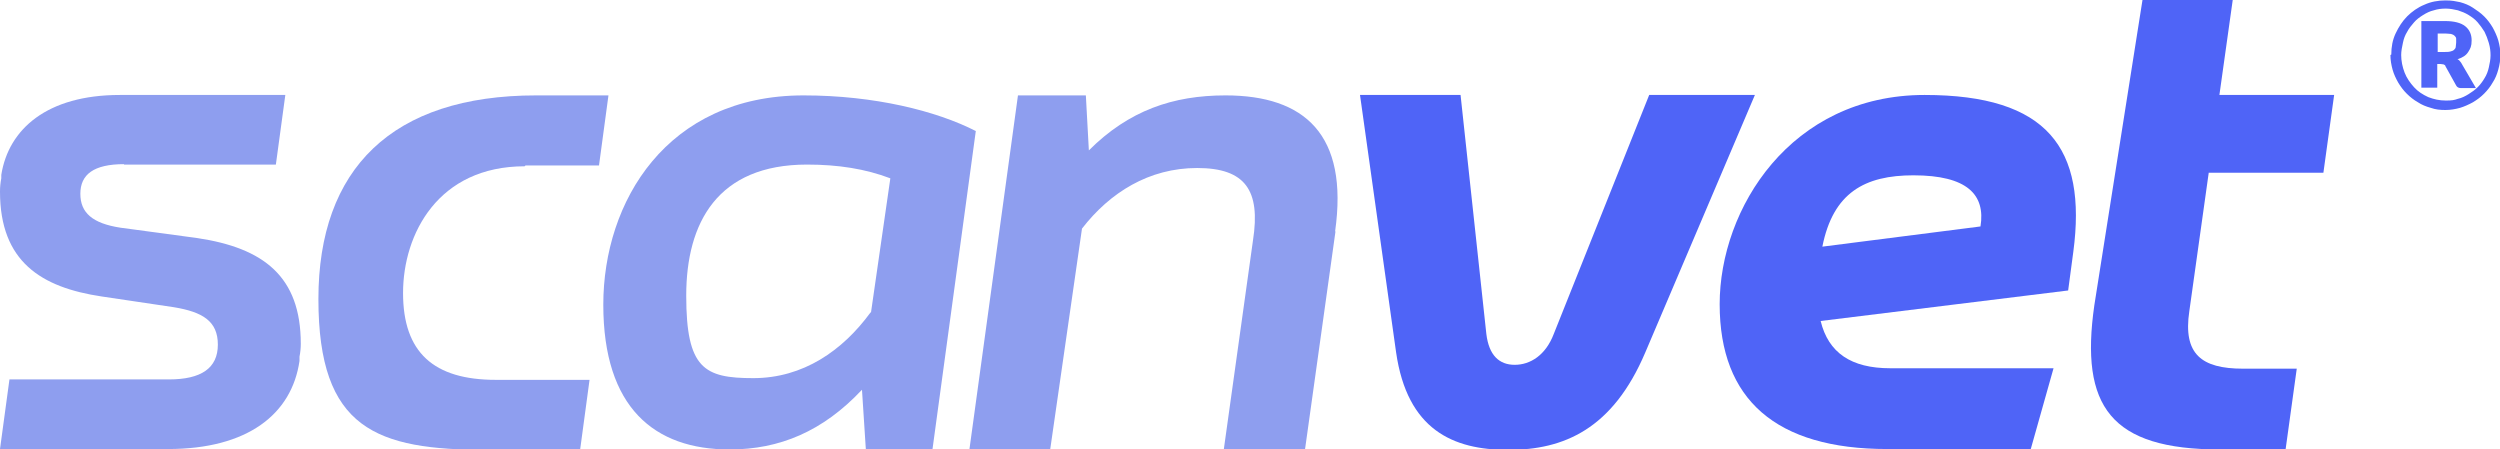 <?xml version="1.0" encoding="UTF-8"?>
<svg id="Capa_1" data-name="Capa 1" xmlns="http://www.w3.org/2000/svg" version="1.1" viewBox="0 0 581.8 104.6">
  <defs>
    <style>
      .cls-1 {
        fill: #8e9eef;
      }

      .cls-1, .cls-2 {
        stroke-width: 0px;
      }

      .cls-2 {
        fill: #4f64f7;
      }
    </style>
  </defs>
  <g>
    <path class="cls-2" d="M324.9,82l-8.4-59.9h23.4l6,55.6c.6,5,3,7.2,6.6,7.2s7.2-2.2,9.1-7.2l22.2-55.6h24.6l-25.5,59.9c-7.6,17.9-19,22.7-31.9,22.7s-23.5-4.7-26.1-22.7Z"/>
    <path class="cls-2" d="M482.5,58.6l-1.2,9-57.6,7.1c1.8,7.4,7.1,11,16.2,11h38l-5.3,18.8h-33.4c-25.9,0-39-11.5-39-33.7s16.5-48.7,47.7-48.7c28.6,0,37.8,12.4,34.6,36.5ZM445.3,40.8c-11.3,0-18.7,4-21.2,16.6l36.8-4.7c1.2-7.4-3.1-11.9-15.6-11.9Z"/>
    <path class="cls-2" d="M514,40.2h26.7l2.5-18.1h-26.7l3.1-22.1h-21l-11.2,71c-3.4,23.6,3.8,33.6,29.3,33.6h15.2l2.6-18.8h-12.5c-9.7,0-14-3.4-12.5-13.4l4.5-32.1Z"/>
    <g>
      <path class="cls-1" d="M122.3,38.5h17.1l2.2-16.3h-16.8c-33.6,0-50.7,17.1-50.7,47.4s13.5,35.1,39.4,35.1h21.5l2.2-16.3h-21.8c-14.5,0-21.6-6.4-21.6-20.2s8.2-29.5,28.3-29.5Z"/>
      <path class="cls-1" d="M227.1,30.4l-10.1,74.2h-15.5l-.9-13.9c-9.1,9.7-19.2,13.9-30.8,13.9-17.5,0-29.4-9.7-29.4-33.7s14.8-48.7,46.6-48.7c16.5,0,30.9,3.6,40.1,8.3ZM202.7,72.7l4.5-31.2c-5.8-2.2-12.1-3.2-19.4-3.2-20.8,0-28.1,13.5-28.1,30.5s4.2,19.2,15.6,19.2c11.6,0,20.8-6.4,27.3-15.3Z"/>
      <path class="cls-1" d="M310.8,53.8l-7.1,50.8h-18.9l6.8-48.7c1.8-11.6-1.8-16.8-13-16.8s-20.3,5.7-26.8,14.1l-7.4,51.4h-18.8l11.3-82.4h15.8l.7,12.8c9.3-9.3,19.6-12.8,31.8-12.8,18.4,0,28.7,9.1,25.5,31.7Z"/>
      <path class="cls-1" d="M28.8,38.3h35.4l2.2-16.2H27.9c-16.9,0-25.9,7.9-27.6,18.6v.8c-.2,1-.3,2-.3,3.1,0,16.3,9.6,22.3,23.7,24.4l7.4,1.1,9.4,1.4c6.6,1.1,10.2,3.2,10.2,8.7s-3.9,8.1-11.4,8.1H2.2l-2.2,16.2h39.1c18.5,0,28.8-8.1,30.6-20.5v-1c.2-1,.3-2,.3-3,0-15.7-8.7-22.3-24.1-24.6l-14.8-2-3-.4c-6.6-1-9.4-3.5-9.4-7.9,0-4.5,3.1-6.9,10.2-6.9Z"/>
    </g>
  </g>
  <path class="cls-2" d="M556.5,12.7c0-1.8.3-3.4,1-4.9.7-1.5,1.6-2.9,2.7-4s2.5-2.1,4-2.7c1.5-.7,3.2-1,4.9-1s2.3.2,3.4.4c1.1.3,2.1.7,3,1.3s1.8,1.2,2.6,2,1.4,1.6,2,2.6c.5.9,1,2,1.3,3,.3,1.1.5,2.2.5,3.4s-.2,2.3-.5,3.4-.7,2.1-1.3,3c-.5.9-1.2,1.8-2,2.6-.8.8-1.6,1.4-2.6,2-.9.5-2,1-3,1.3-1.1.3-2.2.5-3.4.5s-2.3-.1-3.4-.5c-1.1-.3-2.1-.7-3-1.3-.9-.5-1.8-1.2-2.6-2-.8-.8-1.4-1.6-2-2.6-.5-.9-1-1.9-1.3-3-.3-1.1-.5-2.2-.5-3.4ZM558.8,12.7c0,1.5.3,2.9.8,4.2.5,1.3,1.3,2.4,2.2,3.4.9,1,2,1.7,3.3,2.3,1.3.5,2.6.8,4.1.8s1.9-.1,2.8-.4c.9-.2,1.7-.6,2.5-1.1.8-.5,1.5-1,2.1-1.6s1.2-1.4,1.6-2.1c.5-.8.8-1.6,1-2.5.2-.9.4-1.9.4-2.8s-.1-1.9-.4-2.9-.6-1.8-1-2.6c-.5-.8-1-1.5-1.6-2.2-.6-.7-1.3-1.2-2.1-1.7-.8-.5-1.6-.8-2.5-1.1-.9-.2-1.8-.4-2.8-.4s-1.9.1-2.8.4c-.9.2-1.7.6-2.5,1.1-.8.5-1.5,1-2.1,1.7-.6.7-1.2,1.4-1.6,2.2-.5.8-.8,1.6-1,2.6-.2.9-.4,1.9-.4,2.9ZM567.2,14.8v5.6h-3.7V4.9h5.5c2.1,0,3.7.4,4.7,1.2,1,.8,1.5,1.9,1.5,3.3s-.3,1.9-.8,2.7c-.5.8-1.3,1.3-2.5,1.7.3.1.5.3.7.6.2.2.3.5.5.8l3.1,5.3h-3.5c-.5,0-.9-.2-1.1-.6l-2.5-4.5c0-.2-.2-.3-.4-.4-.2,0-.4-.1-.7-.1h-.9ZM567.2,12.1h1.5c.6,0,1.1,0,1.5-.1.4-.1.7-.2.9-.4.2-.2.4-.4.4-.7s.1-.6.1-1,0-.7,0-.9c0-.3-.2-.5-.4-.7s-.5-.3-.8-.4c-.3,0-.8-.1-1.3-.1h-1.8v4.4h0Z"/>
</svg>